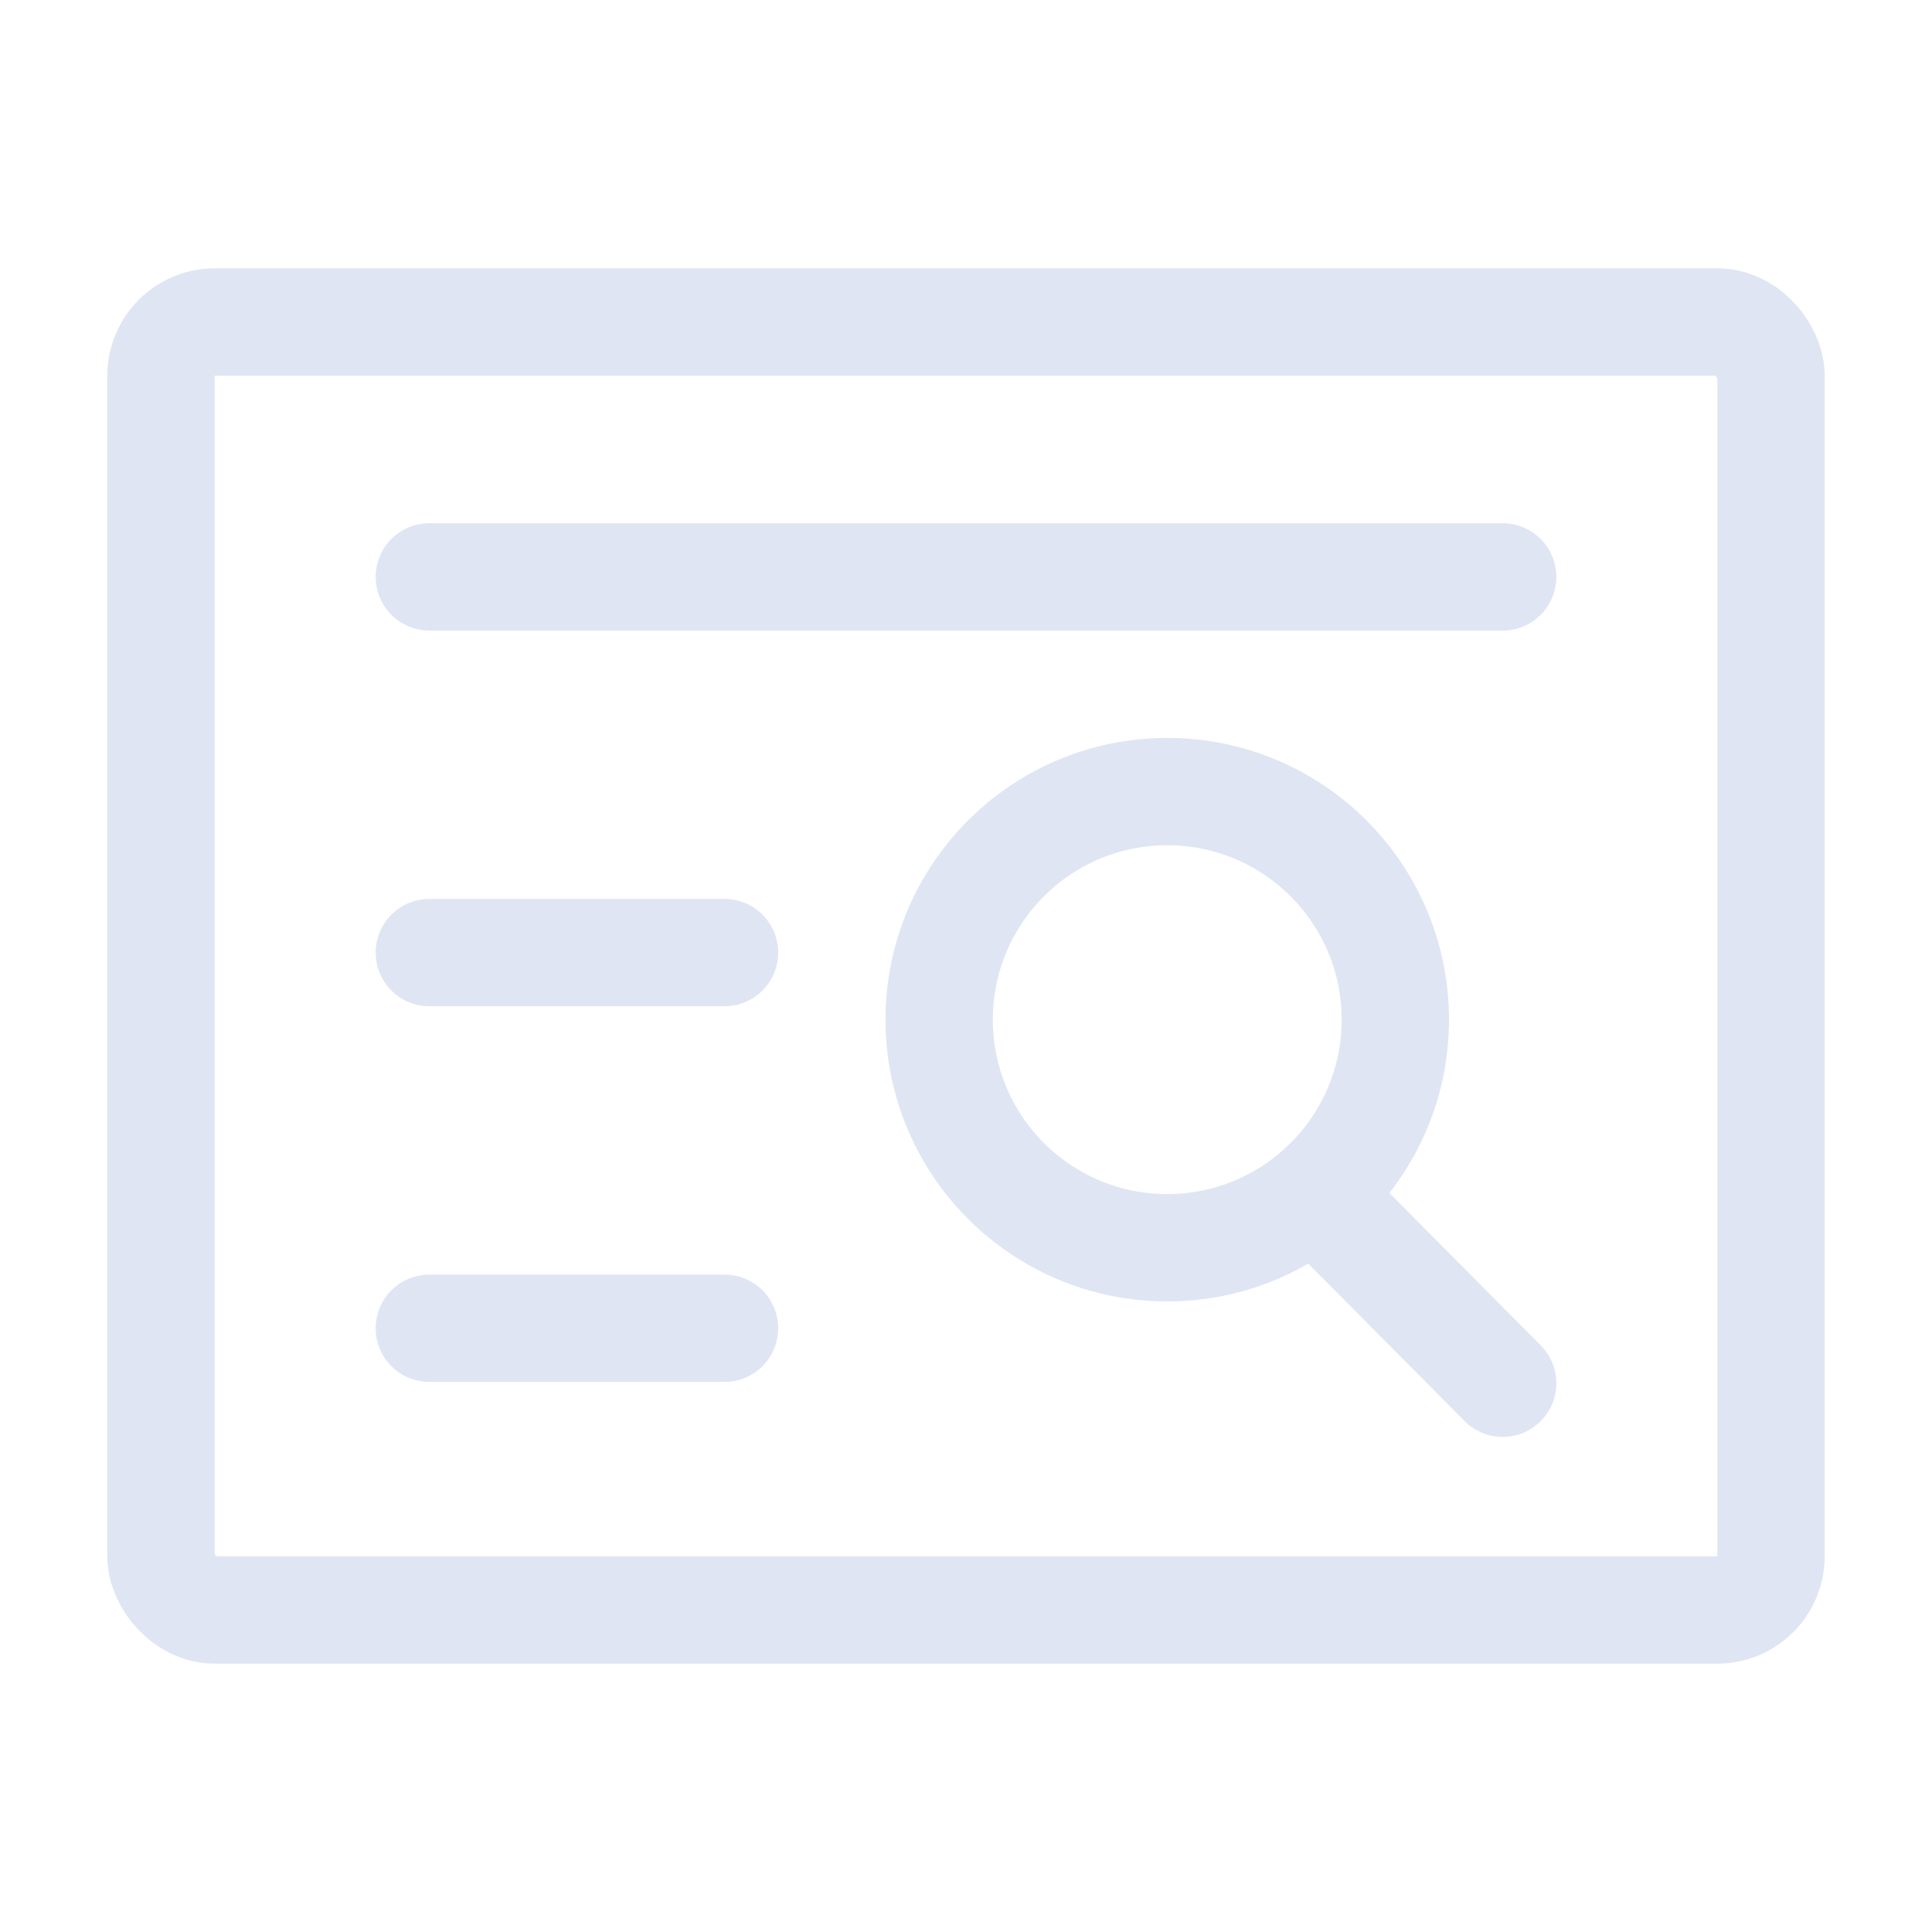 <?xml version="1.0" encoding="UTF-8"?>
<svg width="72px" height="72px" viewBox="0 0 72 72" version="1.1" xmlns="http://www.w3.org/2000/svg" xmlns:xlink="http://www.w3.org/1999/xlink">
    <title>产业政策咨询</title>
    <g id="增值服务icon-2023/3/30" stroke="none" stroke-width="1" fill="none" fill-rule="evenodd">
        <g id="信创服务" transform="translate(-555, -326)">
            <g id="产业政策咨询" transform="translate(555, 326)">
                <g id="矩形备份-14">
                    <rect x="0" y="0" width="72" height="72"></rect>
                </g>
                <g id="编组-2" transform="translate(6, 12)" stroke="#DFE5F3" stroke-width="4">
                    <g id="编组" transform="translate(10, 9)">
                        <line x1="0" y1="0.5" x2="40" y2="0.5" id="路径" stroke-linecap="round"></line>
                        <line x1="0" y1="14.5" x2="11" y2="14.5" id="路径" stroke-linecap="round"></line>
                        <line x1="0" y1="28.5" x2="11" y2="28.5" id="路径" stroke-linecap="round"></line>
                        <path d="M27.5,25.5 C32.194,25.5 36,21.694 36,17 C36,12.306 32.194,8.5 27.5,8.5 C22.806,8.5 19,12.306 19,17 C19,21.694 22.806,25.5 27.5,25.5 Z" id="路径"></path>
                        <line x1="33" y1="23.5" x2="40" y2="30.55" id="路径" stroke-linecap="round"></line>
                    </g>
                    <rect id="矩形" x="0" y="0" width="60" height="48" rx="2"></rect>
                </g>
            </g>
        </g>
    </g>
</svg>